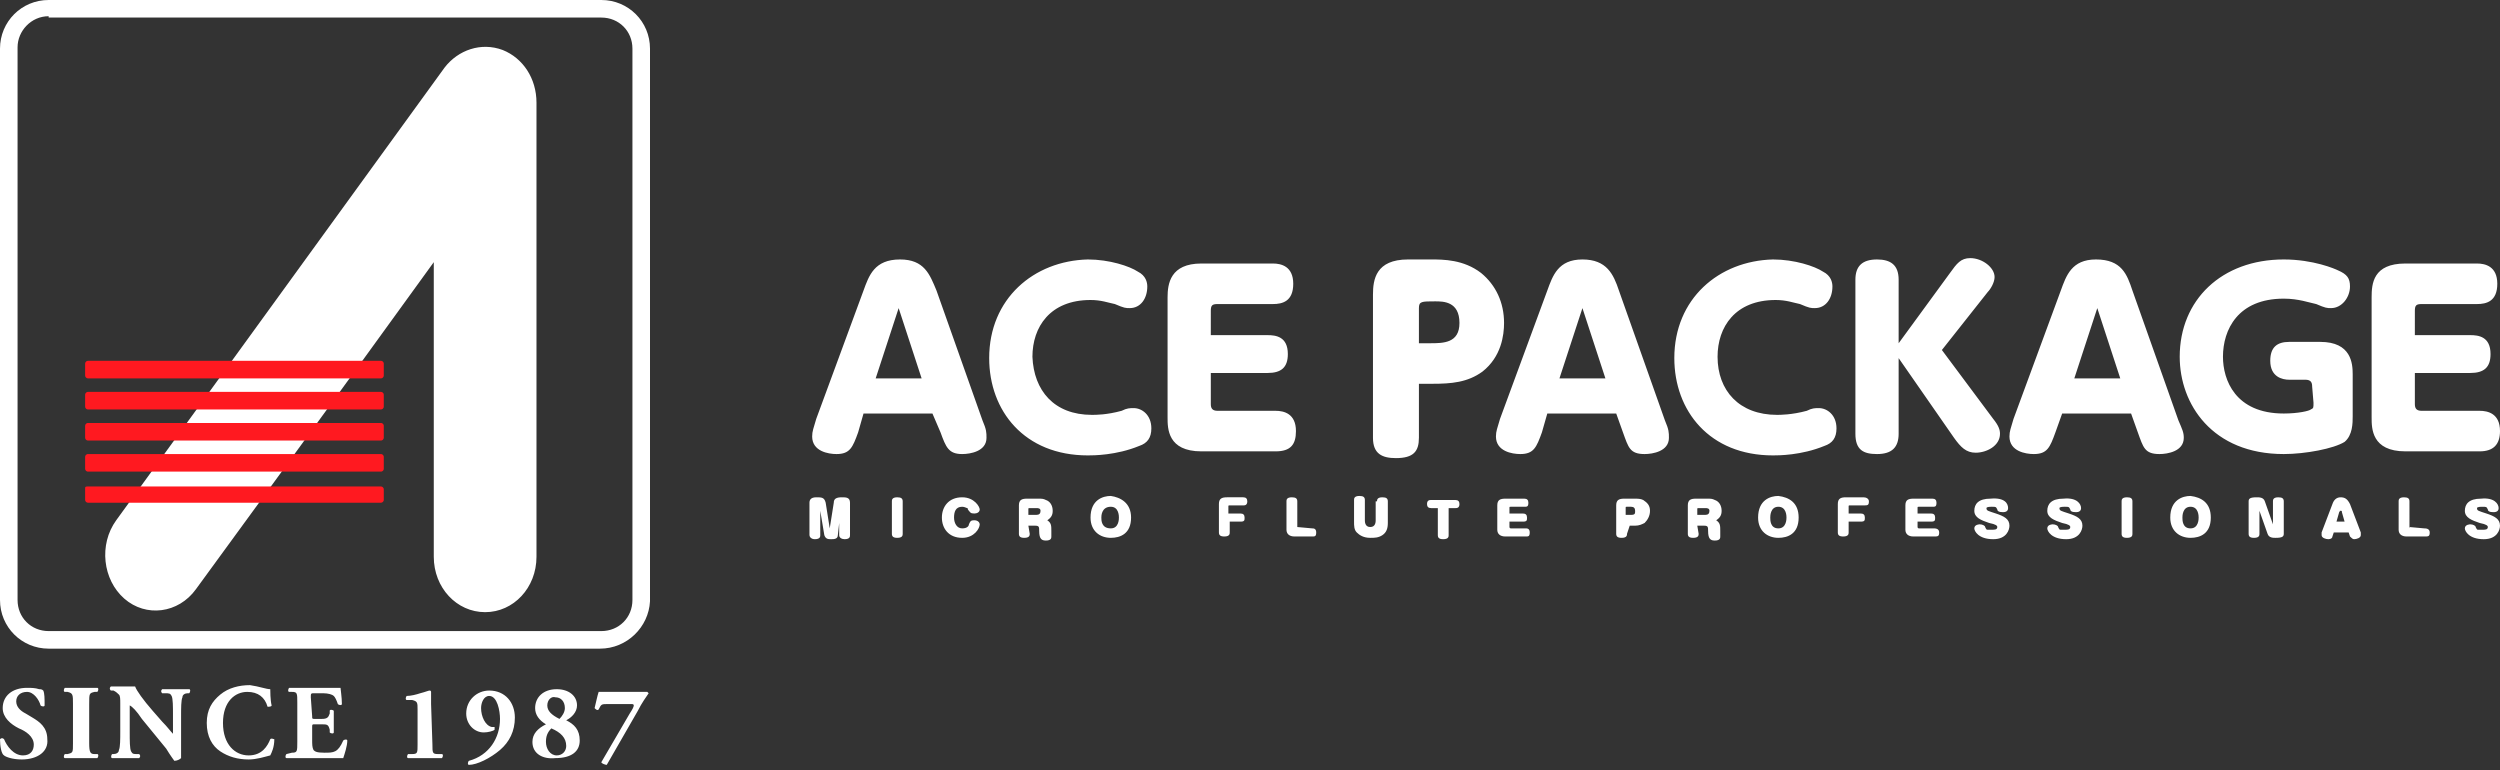 <svg id="レイヤー_1" xmlns="http://www.w3.org/2000/svg" viewBox="0 0 185 57"><rect x="0" y="0" width="185" height="57" fill="#333333" stroke="none"/><style>.st0{fill:#fff}.st1{fill:#ff1920}</style><path class="st0" d="M1.6 56.2c-.7 0-1.2-.2-1.3-.3-.2-.1-.3-.7-.3-1.2.1-.1.2-.1.3 0 .2.5.7 1.2 1.4 1.2.6 0 .8-.4.8-.8 0-.6-.6-1-1.1-1.2-.6-.3-1.2-.8-1.2-1.5 0-.9.7-1.5 1.8-1.5.3 0 .6 0 .9.1.1 0 .2 0 .3.1.1.2.1.6.1 1.1 0 .1-.2.1-.3 0-.1-.4-.5-1-1-1s-.8.3-.8.7c0 .4.3.7.7.9l.5.3c.5.3 1.1.7 1.1 1.6.1.9-.7 1.5-1.9 1.5zm5-1.2c0 .7.1.8.4.8h.2c.1 0 .1.2 0 .3H4.8c-.1 0-.1-.2 0-.3H5c.4-.1.4-.1.4-.8v-2.9c0-.7 0-.8-.4-.9h-.2c-.1 0-.1-.2 0-.3h2.4c.1 0 .1.2 0 .3H7c-.4.1-.4.1-.4.9V55zm6.8-.2v1.3c-.1.1-.3.2-.5.2 0 0-.3-.4-.6-.9l-1.8-2.2c-.4-.6-.7-.9-.9-1v2c0 .6 0 1.2.1 1.4.1.2.2.2.4.2h.2c.1.1.1.2 0 .3h-2c-.1 0-.1-.2 0-.3h.1c.2 0 .4-.1.4-.3.1-.2.1-.8.1-1.4v-2c0-.4 0-.6-.1-.7-.1-.1-.2-.2-.4-.3h-.2c-.1-.1-.1-.2 0-.3H10c.1.3.6 1 1.3 1.8l.7.8c.4.4.6.7.8.9V52.9c0-.6 0-1.2-.1-1.4-.1-.2-.2-.2-.5-.2H12c-.1-.1-.1-.2 0-.3h2c.1 0 .1.2 0 .3h-.1c-.2 0-.4.1-.4.3-.1.2-.1.8-.1 1.4v1.8zM20 51c0 .1 0 .8.1 1.2 0 .1-.2.1-.3.1-.2-.7-.7-1.1-1.5-1.1-.9 0-1.8.7-1.8 2.3 0 1.6.9 2.4 1.9 2.4s1.4-.7 1.6-1.2c.1-.1.2 0 .3 0 0 .6-.2 1-.3 1.2-.4.1-1 .3-1.6.3-.8 0-1.5-.2-2.1-.6-.6-.4-1-1.1-1-2.1s.4-1.6 1-2.1 1.4-.7 2.2-.7c.7.1 1.2.3 1.5.3zm3.1 2c0 .2 0 .2.2.2h.5c.4 0 .5-.1.6-.4v-.2c0-.1.2-.1.3 0v1.6c0 .1-.2.1-.3 0V54c-.1-.4-.2-.4-.6-.4h-.5c-.2 0-.2 0-.2.2v.9c0 .4 0 .6.1.8.1.1.2.2.8.2.7 0 1 0 1.4-.9.1-.1.3-.1.3 0 0 .4-.2 1-.3 1.3H21.2c-.1 0-.1-.2 0-.3l.4-.1c.4 0 .4-.1.4-.8V52c0-.7 0-.8-.4-.8h-.2c-.1 0-.1-.2 0-.3h3.8c0 .1.1.7.1 1.2 0 .1-.2.1-.3 0-.1-.3-.2-.5-.3-.6-.1-.1-.4-.2-.8-.2h-.6c-.3 0-.3 0-.3.3l.1 1.4zm8.9 2.1c0 .6 0 .7.4.7h.3c.1 0 .1.2 0 .3h-2.5c-.1 0-.1-.2 0-.3h.3c.4 0 .4-.1.4-.7v-2.6c0-.5 0-.6-.4-.7h-.4c-.1 0-.1-.2 0-.3.3 0 .7-.1 1-.2.4-.1.6-.2.7-.2 0 0 .1 0 .1.1v.9l.1 3zm6.1-2c0 1-.4 1.8-1.1 2.4-.7.6-1.7 1.1-2.3 1.1-.1 0-.1-.2 0-.3 1.5-.4 2.3-1.7 2.3-3.1 0-.6-.2-1.7-.8-1.7-.4 0-.6.5-.6.9 0 .6.3 1.3.8 1.4h.2v.2c-.1.1-.5.2-.8.2-.7 0-1.3-.6-1.3-1.4 0-1 .8-1.7 1.7-1.7 1.2 0 1.9.9 1.9 2zm1.3 1.8c0-.6.4-1 1-1.3-.5-.3-.8-.7-.8-1.2 0-.8.6-1.4 1.6-1.4.9 0 1.5.5 1.5 1.2 0 .5-.4.9-.8 1.1.6.3 1 .7 1 1.5s-.6 1.3-1.8 1.3c-.9.1-1.7-.3-1.7-1.2zm2.5.3c0-.6-.4-1-1.1-1.3-.3.3-.4.6-.4 1 0 .5.3 1 .8 1 .4 0 .7-.3.7-.7zm-1.4-3c0 .4.3.7.9 1 .2-.2.4-.5.4-.8 0-.5-.3-.8-.7-.8-.3-.1-.6.2-.6.6zm6.3-1h1.1l.1.1c-.2.3-.5.7-.8 1.3l-2.3 4c-.1 0-.4-.1-.4-.2l2.1-3.6c.2-.3.3-.5.3-.6 0-.1-.1-.1-.2-.1H45c-.5 0-.5 0-.7.4-.1.1-.2 0-.3-.1.1-.4.2-.9.3-1.2h2.5zM44.4 48H3.6c-2 0-3.6-1.6-3.6-3.6V3.6C0 1.6 1.6 0 3.6 0h40.9c2 0 3.6 1.6 3.6 3.6v40.9c-.1 1.9-1.7 3.5-3.7 3.5zM3.6 1.2c-1.3 0-2.3 1.1-2.3 2.3v40.9c0 1.3 1 2.3 2.3 2.3h40.9c1.3 0 2.3-1 2.3-2.3V3.6c0-1.3-1-2.3-2.3-2.3H3.6z"/><path class="st0" d="M32.9 5L8.6 38.5c-1.3 1.8-1 4.4.6 5.8 1.6 1.4 4 1.1 5.3-.7 0 0 10.6-14.5 17.6-24.2v21.8c0 2.3 1.7 4.1 3.8 4.1 2.1 0 3.8-1.8 3.8-4.1V7.6c0-1.8-1-3.3-2.5-3.9-1.6-.6-3.3 0-4.3 1.3z"/><path class="st1" d="M28.4 27.8c0 .1-.1.2-.2.2H6.5c-.1 0-.2-.1-.2-.2v-.9c0-.1.1-.2.2-.2h21.7c.1 0 .2.1.2.2v.9zM28.4 30.1c0 .1-.1.2-.2.2H6.5c-.1 0-.2-.1-.2-.2v-.9c0-.1.1-.2.2-.2h21.7c.1 0 .2.1.2.2v.9zM28.4 32.4c0 .1-.1.2-.2.2H6.5c-.1 0-.2-.1-.2-.2v-.9c0-.1.1-.2.2-.2h21.7c.1 0 .2.1.2.2v.9zM28.4 34.7c0 .1-.1.2-.2.2H6.5c-.1 0-.2-.1-.2-.2v-.9c0-.1.1-.2.2-.2h21.7c.1 0 .2.1.2.2v.9zM28.4 37c0 .1-.1.2-.2.2H6.5c-.1 0-.2-.1-.2-.2v-.9c0-.1.1-.1.2-.1h21.7c.1 0 .2.1.2.2v.8z"/><path class="st0" d="M63.5 32c-.4 1.1-.6 1.6-1.6 1.6-.6 0-1.8-.2-1.8-1.3 0-.4.1-.6.3-1.3l3.5-9.5c.4-1.1.8-2.3 2.7-2.3 1.8 0 2.2 1.1 2.7 2.3l3.4 9.6c.3.7.3.9.3 1.3 0 1-1.2 1.2-1.8 1.2-1 0-1.2-.5-1.6-1.6l-.6-1.4h-5.1l-.4 1.4zm4.7-4l-1.7-5.2-1.7 5.2h3.4zm5-1.5c0 3.9 2.6 7.2 7.3 7.2.4 0 2.1 0 3.8-.7.6-.2.9-.6.9-1.3 0-1-.7-1.5-1.3-1.5-.3 0-.5 0-.9.2-1.1.3-1.9.3-2.2.3-2.8 0-4.3-1.8-4.4-4.3 0-2.2 1.3-4.2 4.3-4.2.8 0 1.3.2 1.8.3.7.3.8.3 1.1.3.8 0 1.3-.7 1.3-1.6 0-.3-.1-.8-.7-1.1-.6-.4-2.1-.9-3.7-.9-4 .1-7.3 2.9-7.3 7.3m16.4-1.7V23c0-.4.1-.5.5-.5h4.1c.7 0 1.5-.2 1.5-1.5s-.9-1.5-1.5-1.5h-5.3c-2.3 0-2.5 1.5-2.5 2.5v8.9c0 .8 0 2.5 2.5 2.5h5.5c1.1 0 1.5-.5 1.5-1.5 0-1.3-.9-1.5-1.5-1.5h-4.3c-.4 0-.5-.2-.5-.5v-2.3h4.2c1 0 1.5-.4 1.5-1.4 0-1.3-.9-1.4-1.5-1.4h-4.2zm15.4 7.6c0 1-.4 1.5-1.7 1.5-1 0-1.7-.3-1.7-1.5V21.8c0-1.1.2-2.6 2.6-2.6h1.7c.9 0 2.4 0 3.7 1 1.1.9 1.7 2.2 1.7 3.7 0 .9-.2 2.5-1.6 3.6-1.1.8-2.3.9-3.7.9h-1v4zm.8-7c1 0 2.2 0 2.2-1.5 0-1.6-1.2-1.6-1.8-1.6-1 0-1.2 0-1.2.5v2.6h.8zm8.3 6.6c-.4 1.1-.6 1.6-1.6 1.6-.6 0-1.8-.2-1.8-1.3 0-.4.1-.6.3-1.3l3.5-9.5c.4-1.1.8-2.3 2.6-2.3s2.3 1.1 2.7 2.3l3.4 9.6c.3.7.3.9.3 1.3 0 1-1.2 1.2-1.8 1.2-1.1 0-1.2-.5-1.6-1.6l-.5-1.4h-5.1l-.4 1.4zm4.7-4l-1.7-5.2-1.7 5.2h3.4zm5.1-1.5c0 3.9 2.6 7.2 7.3 7.2.4 0 2.1 0 3.8-.7.6-.2.9-.6.9-1.3 0-1-.7-1.5-1.3-1.5-.3 0-.5 0-.9.2-1.1.3-2 .3-2.2.3-2.8 0-4.4-1.8-4.4-4.3 0-2.2 1.3-4.2 4.3-4.2.8 0 1.3.2 1.8.3.7.3.8.3 1.1.3.8 0 1.3-.7 1.3-1.6 0-.3-.1-.8-.7-1.1-.6-.4-2.1-.9-3.7-.9-4 .1-7.3 2.9-7.3 7.3m16.6-1.1v-4.7c0-1.1-.6-1.5-1.6-1.5-1.1 0-1.6.5-1.6 1.5v11.4c0 1.2.6 1.5 1.6 1.5 1.1 0 1.6-.5 1.6-1.5v-5.6l4.1 5.9c.5.7.9 1.1 1.6 1.1.8 0 1.8-.5 1.8-1.4 0-.3-.1-.6-.5-1.1l-3.8-5.1 3.4-4.3c.2-.2.5-.7.5-1.1 0-.7-.9-1.4-1.8-1.4-.7 0-1 .4-1.5 1.1l-3.8 5.2zm11.6 6.6c-.4 1.1-.6 1.6-1.6 1.6-.6 0-1.8-.2-1.8-1.3 0-.4.1-.6.3-1.3l3.5-9.5c.4-1.1.8-2.3 2.6-2.3 1.9 0 2.3 1.1 2.7 2.3l3.4 9.6c.3.7.4.9.4 1.3 0 1-1.2 1.2-1.8 1.2-1.1 0-1.2-.5-1.6-1.6l-.5-1.4h-5.1l-.5 1.4zm4.8-4l-1.7-5.2-1.7 5.2h3.4zm14.3 1.8c0 .4 0 .4-.2.5-.1.1-.9.3-2 .3-3.6 0-4.5-2.5-4.5-4.2 0-2 1.1-4.3 4.5-4.3 1.1 0 1.9.3 2.4.4.7.3.8.3 1.1.3.8 0 1.4-.8 1.4-1.6 0-.6-.2-.9-.9-1.2-.2-.1-1.8-.8-4-.8-4.6 0-7.7 3-7.7 7.2 0 3.5 2.4 7.2 7.7 7.2 1.6 0 3.7-.4 4.5-.9.6-.5.6-1.4.6-1.9v-3.1c0-.8-.1-2.4-2.4-2.4h-2.3c-.9 0-1.4.4-1.4 1.4 0 1.2.9 1.4 1.4 1.4h1.2c.4 0 .5.2.5.5l.1 1.2zm7.5-5V23c0-.4.1-.5.5-.5h4.1c.7 0 1.5-.2 1.5-1.5s-.9-1.5-1.5-1.5H178c-2.4 0-2.5 1.5-2.5 2.5v8.9c0 .8 0 2.5 2.5 2.5h5.5c1 0 1.5-.5 1.5-1.5 0-1.3-.9-1.5-1.5-1.5h-4.3c-.4 0-.5-.2-.5-.5v-2.3h4.1c1 0 1.5-.4 1.5-1.4 0-1.3-.9-1.4-1.5-1.4h-4.1zm-118 13V39.6c0 .1 0 .3-.4.3-.3 0-.4-.2-.4-.3v-2.4c0-.2.1-.4.5-.4s.6 0 .7.4l.3 1.9v0l.3-1.9c0-.3.2-.4.6-.4.3 0 .6 0 .6.4v2.4c0 .1 0 .3-.4.3-.2 0-.4-.1-.4-.3v-1.2l.1-.6-.2 1.8c0 .3-.3.3-.5.3s-.4 0-.5-.3l-.3-1.8zm6.1 1.7c0 .1 0 .3-.4.3-.3 0-.4-.1-.4-.3v-2.4c0-.1 0-.3.4-.3.3 0 .4.1.4.3v2.4zm5.7-1.8c0 .2-.2.3-.4.3-.3 0-.3-.1-.4-.2 0 0-.1-.1-.1-.2-.1 0-.2-.1-.4-.1-.5 0-.6.4-.6.8s.2.8.6.8c.4 0 .5-.2.5-.3.1-.2.1-.3.4-.3.3 0 .4.2.4.3 0 .3-.4 1-1.3 1-1 0-1.5-.7-1.5-1.5s.5-1.5 1.5-1.5c.9 0 1.3.7 1.3.9zm3.7 1.8c0 .1 0 .3-.4.3-.3 0-.4-.1-.4-.3v-2.1c0-.4.2-.5.6-.5h.8c.3 0 .4 0 .6.1.3.1.5.4.5.8 0 .3-.1.5-.4.7.3.2.3.4.3.8v.4c0 .1 0 .3-.4.3-.3 0-.5-.1-.5-.7 0-.3 0-.4-.3-.4h-.5l.1.6zm0-1.4h.5c.2 0 .3-.1.3-.3 0-.2-.2-.2-.3-.2h-.5c-.1 0-.1 0-.1.1v.4zm7.5.2c0 1.2-.8 1.5-1.5 1.5-.8 0-1.5-.5-1.5-1.5 0-1.3.9-1.6 1.5-1.6.7.1 1.5.5 1.5 1.6zm-2.2 0c0 .2 0 .8.7.8.6 0 .6-.7.6-.8 0-.1 0-.8-.6-.8-.7 0-.7.7-.7.8zm10.3-.3c.2 0 .3.1.3.3 0 .2 0 .3-.3.3H91v.8c0 .1 0 .3-.4.3-.3 0-.4-.1-.4-.3v-2.1c0-.4.2-.5.6-.5H92c.2 0 .3.1.3.3 0 .3-.2.3-.3.3h-1c-.1 0-.1 0-.1.1v.5h.9zm4.2 1c0 .1 0 .1 0 0l1.1.1c.1 0 .3 0 .3.3s-.1.3-.3.3h-1.3c-.4 0-.6-.2-.6-.5v-2.1c0-.1 0-.3.4-.3.3 0 .4.1.4.3V39zm5.9-1.9c0-.1 0-.3.4-.3.3 0 .4.1.4.3v1.6c0 .4-.1.7-.4.9-.3.2-.6.2-.9.2-.5 0-.8-.2-1-.4-.2-.2-.2-.5-.2-.8V37c0-.1 0-.3.4-.3.3 0 .4.1.4.3v1.5c0 .1 0 .5.4.5s.4-.4.4-.5v-1.4zm4 .5c-.2 0-.3-.1-.3-.3 0-.3.2-.3.3-.3h1.8c.2 0 .3.1.3.3 0 .3-.2.3-.3.3h-.5v2c0 .1 0 .3-.4.3-.3 0-.4-.1-.4-.3v-2h-.5zm6.8.4c.2 0 .3.1.3.3 0 .2 0 .3-.3.3h-1v.4s0 .1.1.1h1.1c.1 0 .3 0 .3.3s-.1.3-.3.3h-1.5c-.4 0-.6-.2-.6-.5v-1.8c0-.4.2-.5.6-.5h1.4c.2 0 .3.1.3.3 0 .3-.1.3-.3.3h-1c-.1 0-.1 0-.1.1v.4h1zm7.7 1.5c0 .1 0 .3-.4.3-.3 0-.4-.1-.4-.3v-2.1c0-.4.2-.5.6-.5h.7c.3 0 .5 0 .7.1.3.2.5.4.5.8s-.2.7-.4.9c-.2.1-.4.2-.7.2h-.4l-.2.6zm0-1.4h.3c.3 0 .3-.1.3-.3s-.1-.3-.3-.3h-.3c-.1 0-.1 0-.1.1v.5zm5.3 1.4c0 .1 0 .3-.4.3-.3 0-.4-.1-.4-.3v-2.1c0-.4.2-.5.6-.5h.8c.3 0 .4 0 .6.1.3.1.5.4.5.8 0 .3-.1.5-.4.7.3.2.3.4.3.8v.4c0 .1 0 .3-.4.3-.3 0-.5-.1-.5-.7 0-.3 0-.4-.3-.4h-.5l.1.6zm0-1.4h.5c.2 0 .3-.1.3-.3 0-.2-.2-.2-.3-.2h-.5c-.1 0-.1 0-.1.1v.4zm7.4.2c0 1.2-.8 1.5-1.5 1.5-.8 0-1.5-.5-1.5-1.5 0-1.3.9-1.6 1.5-1.6.8.1 1.5.5 1.5 1.6zm-2.1 0c0 .2 0 .8.6.8s.6-.7.6-.8c0-.1 0-.8-.6-.8s-.6.7-.6.8zm6.7-.3c.2 0 .3.1.3.3 0 .2 0 .3-.3.3h-.9v.8c0 .1 0 .3-.4.3-.3 0-.4-.1-.4-.3v-2.1c0-.4.2-.5.6-.5h1.3c.2 0 .4.1.4.3 0 .3-.1.3-.4.3h-1c-.1 0-.1 0-.1.1v.5h.9zm5.2 0c.2 0 .3.1.3.3 0 .2 0 .3-.3.3h-1v.4s0 .1.1.1h1.1c.1 0 .4 0 .4.3s-.1.3-.4.3h-1.5c-.4 0-.6-.2-.6-.5v-1.8c0-.4.2-.5.6-.5h1.4c.2 0 .3.1.3.3 0 .3-.1.3-.3.3h-1c-.1 0-.1 0-.1.1v.4h1zm5.7-.4c0 .3-.3.3-.4.3-.3 0-.4-.1-.4-.2-.1-.2-.1-.2-.4-.2-.1 0-.4 0-.4.1 0 .2.1.2.7.4s1 .4 1 .9c0 .3-.2 1-1.2 1-1.1 0-1.4-.6-1.4-.8 0-.3.4-.3.4-.3.2 0 .4.1.4.2.1.2.1.2.2.2h.3c.2 0 .4 0 .4-.2 0-.1-.1-.2-.6-.3-.6-.2-1.1-.4-1.1-.9s.3-.9 1.2-.9c1.1-.1 1.3.4 1.3.7zm5.4 0c0 .3-.3.3-.4.3-.3 0-.4-.1-.4-.2-.1-.2-.1-.2-.4-.2-.1 0-.4 0-.4.1 0 .2.1.2.7.4s1 .4 1 .9c0 .3-.2 1-1.2 1-1.1 0-1.4-.6-1.4-.8 0-.3.4-.3.4-.3.2 0 .4.1.4.2.1.2.1.2.2.2h.3c.2 0 .4 0 .4-.2 0-.1-.1-.2-.6-.3-.6-.2-1.1-.4-1.1-.9s.3-.9 1.2-.9c1-.1 1.3.4 1.3.7zm3.8 1.9c0 .1 0 .3-.4.3-.3 0-.4-.1-.4-.3v-2.4c0-.1 0-.3.4-.3.3 0 .4.1.4.3v2.4zm5.8-1.2c0 1.2-.8 1.5-1.5 1.5-.8 0-1.5-.5-1.5-1.5 0-1.3.9-1.6 1.5-1.6.8.1 1.5.5 1.5 1.6zm-2.1 0c0 .2 0 .8.6.8s.6-.7.6-.8c0-.1 0-.8-.6-.8s-.6.7-.6.8zm6.7-1.2c0-.1 0-.3.4-.3.3 0 .4.1.4.3v2.4c0 .2-.1.3-.6.3-.2 0-.5 0-.6-.3l-.6-1.7v1.7c0 .1 0 .3-.4.3-.3 0-.4-.1-.4-.3v-2.4c0-.2.1-.3.6-.3.2 0 .5 0 .6.3l.6 1.7v-1.7zm4.4 2.6c0 .1-.1.2-.3.2-.2 0-.5-.1-.5-.3v-.2l.8-2.1c.1-.3.3-.5.6-.5s.5.1.7.5l.8 2.1v.2c0 .2-.3.3-.5.3-.1 0-.2-.1-.3-.2l-.1-.3h-1.1l-.1.3zm.3-1.1h.6l-.2-.7c0-.1 0-.1-.1-.1s0 0-.1.1l-.2.7zm5.4.4c0 .1.1.1 0 0l1.1.1c.1 0 .4 0 .4.3s-.1.3-.4.3h-1.3c-.4 0-.6-.2-.6-.5v-2.1c0-.1 0-.3.4-.3.3 0 .4.1.4.3V39zm6.6-1.4c0 .3-.3.3-.4.3-.3 0-.4-.1-.4-.2-.1-.2-.1-.2-.4-.2-.1 0-.4 0-.4.1 0 .2.1.2.7.4s1 .4 1 .9c0 .3-.2 1-1.2 1-1.1 0-1.4-.6-1.4-.8 0-.3.4-.3.4-.3.2 0 .4.1.4.2.1.2.1.2.2.2h.3c.2 0 .4 0 .4-.2 0-.1-.1-.2-.6-.3-.6-.2-1.1-.4-1.1-.9s.3-.9 1.2-.9c1-.1 1.3.4 1.3.7z"/></svg>